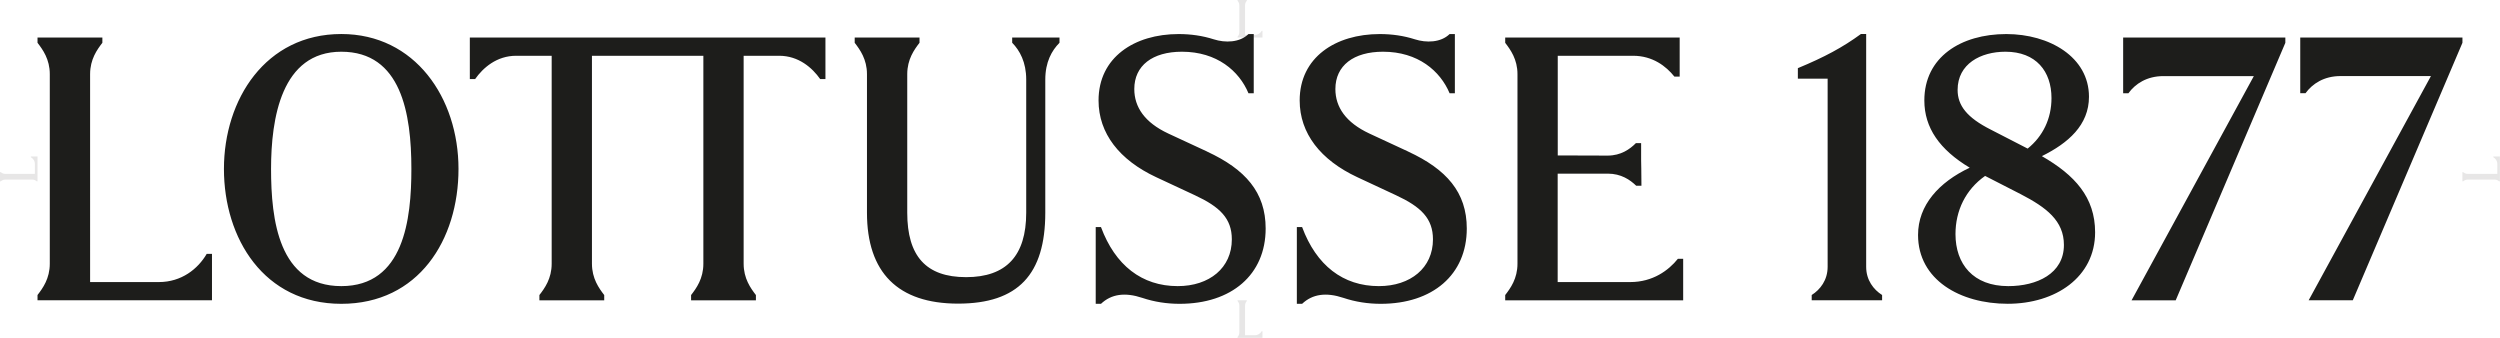 <?xml version="1.0" encoding="UTF-8"?><svg xmlns="http://www.w3.org/2000/svg" viewBox="0 0 635.66 85.9"><defs><style>.cls-1{fill:#e7e6e6;}.cls-2{fill:#1d1d1b;}</style></defs><g id="EXCLUSION_ZONE"><path class="cls-1" d="M321,9.54v-1.69h-.19c-.32.55-.92,1.02-1.74,1.02h-2.5V1.33c0-.54.25-.89.45-1.14V0h-2.35v.19c.19.25.45.6.45,1.14v6.88c0,.54-.25.89-.45,1.14v.19h6.34Z"/><path class="cls-1" d="M321,85.9v-1.69h-.19c-.32.55-.92,1.02-1.74,1.02h-2.5v-7.55c0-.54.25-.89.45-1.14v-.19h-2.35v.19c.19.25.45.6.45,1.14v6.88c0,.54-.25.89-.45,1.14v.19h6.34Z"/><path class="cls-1" d="M9.54,39.78h-1.69v.19c.55.32,1.02.92,1.02,1.74v2.5H1.33c-.54,0-.89-.25-1.14-.45H0v2.35h.19c.25-.19.6-.45,1.14-.45h6.88c.54,0,.89.25,1.14.45h.19v-6.34Z"/><path class="cls-1" d="M635.65,39.78h-1.69v.19c.55.32,1.02.92,1.02,1.74v2.5h-7.55c-.54,0-.89-.25-1.14-.45h-.19v2.35h.19c.25-.19.6-.45,1.14-.45h6.88c.54,0,.89.25,1.14.45h.19v-6.34Z"/></g><g id="LOTTUSSE_1877"><path class="cls-2" d="M257.37,10.88c1.91,1.96,3.56,4.9,3.56,9.35v33.85c0,10.96-5.08,16.39-15.28,16.39s-14.97-5.35-14.97-16.39V18.85c0-3.78,1.78-6.23,3.12-7.97v-1.34h-16.48v1.34c1.34,1.74,3.12,4.19,3.12,7.97v35.23c0,15.23,7.88,23.12,23.16,23.12s22.18-7.44,22.18-23.12V20.23c0-4.45,1.65-7.39,3.61-9.35v-1.34h-12.03v1.34ZM119.47,20.1h1.34c2-2.85,5.48-5.92,10.42-5.92h9.04v52.87c0,3.79-1.78,6.24-3.12,7.97v1.34h16.48v-1.34c-1.34-1.74-3.12-4.19-3.12-7.97V14.18h28.33v52.87c0,3.79-1.78,6.24-3.12,7.97v1.34h16.48v-1.34c-1.34-1.74-3.12-4.19-3.12-7.97V14.18h9.04c4.94,0,8.42,3.07,10.42,5.92h1.34v-10.56h-90.42v10.56ZM86.78,8.65c-19.24,0-29.84,16.61-29.84,34.3s10.2,34.3,29.84,34.3,29.8-16.26,29.8-34.3-11.05-34.3-29.8-34.3ZM86.78,72.75c-15.95,0-17.86-16.92-17.86-29.8s2.63-29.8,17.86-29.8,17.82,15.68,17.82,29.8c0,12.78-1.87,29.8-17.82,29.8ZM40.41,71.72h-17.5V18.85c0-3.78,1.78-6.23,3.12-7.97v-1.34H9.54v1.34c1.34,1.74,3.12,4.19,3.12,7.97v48.19c0,3.79-1.78,6.24-3.12,7.97v1.34h44.36v-11.8h-1.34c-2.23,3.83-6.41,7.17-12.16,7.17ZM306.94,38.54l-9.89-4.59c-6.01-2.81-8.64-6.73-8.64-11.31,0-5.97,4.63-9.49,12.11-9.49,8.91,0,14.56,4.9,16.92,10.56h1.34v-15.05h-1.34c-2.23,2.18-5.92,2.27-8.82,1.34s-5.88-1.34-8.95-1.34c-11.22,0-20.35,5.92-20.35,16.88,0,8.37,5.3,15.14,14.65,19.51l9.84,4.59c6.33,2.94,9.4,5.88,9.4,11.22,0,7.26-5.7,11.89-13.76,11.89-9.13,0-15.9-5.3-19.51-15.01h-1.34v19.51h1.34c2.63-2.49,6.1-2.98,10.51-1.51,3.03,1.02,6.24,1.51,9.49,1.51,13.18,0,21.87-7.39,21.87-19.15,0-9.22-5.17-15.05-14.88-19.55ZM474.5,67.85V8.65h-1.34c-4.63,3.39-9.27,5.88-16.03,8.68v2.67h7.57v47.84c0,3.38-1.87,5.79-4.05,7.17v1.34h17.9v-1.34c-2.18-1.38-4.05-3.79-4.05-7.17ZM584.87,9.54v14.16h1.34c1.74-2.4,4.68-4.36,8.91-4.36h22.98l-31.09,57.01h11.22l27.88-65.47v-1.34h-41.24ZM539.84,23.71h1.34c1.74-2.4,4.68-4.36,8.91-4.36h22.98l-31.09,57.01h11.22l27.88-65.47v-1.34h-41.24v14.16ZM414.5,71.72h-18.44v-27.57h12.74c3.39,0,5.66,1.56,7.22,3.07h1.34l-.04-4.32-.04-2.18v-4.32h-1.34c-1.51,1.52-3.79,3.16-7.17,3.16l-12.69-.04V14.18h19.15c4.99,0,8.42,2.67,10.51,5.3h1.34v-9.93h-44.36v1.34c1.34,1.74,3.12,4.19,3.12,7.97v48.19c0,3.79-1.78,6.24-3.12,7.97v1.34h45.25v-10.56h-1.34c-2.36,2.94-6.37,5.92-12.11,5.92ZM358.07,38.54l-9.89-4.59c-6.01-2.81-8.64-6.73-8.64-11.31,0-5.97,4.63-9.49,12.11-9.49,8.91,0,14.56,4.9,16.93,10.56h1.34v-15.05h-1.34c-2.23,2.18-5.92,2.27-8.82,1.34s-5.88-1.34-8.95-1.34c-11.22,0-20.35,5.92-20.35,16.88,0,8.37,5.3,15.14,14.65,19.51l9.84,4.59c6.33,2.94,9.4,5.88,9.4,11.22,0,7.26-5.7,11.89-13.76,11.89-9.13,0-15.9-5.3-19.51-15.01h-1.34v19.51h1.34c2.63-2.49,6.1-2.98,10.51-1.51,3.03,1.02,6.24,1.51,9.49,1.51,13.18,0,21.87-7.39,21.87-19.15,0-9.22-5.17-15.05-14.88-19.55ZM519.17,39.7c6.68-3.3,11.98-7.88,11.98-15.1,0-10.11-10.07-15.94-21.02-15.94-11.58,0-20.84,5.88-20.84,16.88,0,6.95,3.88,12.51,11.54,17.1-7.84,3.7-13.14,9.53-13.14,17.1,0,11.4,10.69,17.5,22.8,17.5s22.22-6.73,22.22-18.17c0-8.91-5.17-14.56-13.54-19.37ZM497.75,22.86c0-6.64,5.88-9.71,12.16-9.71,7.79,0,11.71,4.99,11.71,11.8,0,5.21-2.18,9.71-6.06,12.83l-9.35-4.81c-6.1-3.07-8.46-6.15-8.46-10.11ZM510.62,72.75c-8.91,0-13.41-5.61-13.41-13.23,0-5.97,2.58-11.31,7.53-14.79l9.04,4.63c6.55,3.39,11,6.77,11,12.92,0,7.3-6.86,10.47-14.16,10.47Z"/></g></svg>